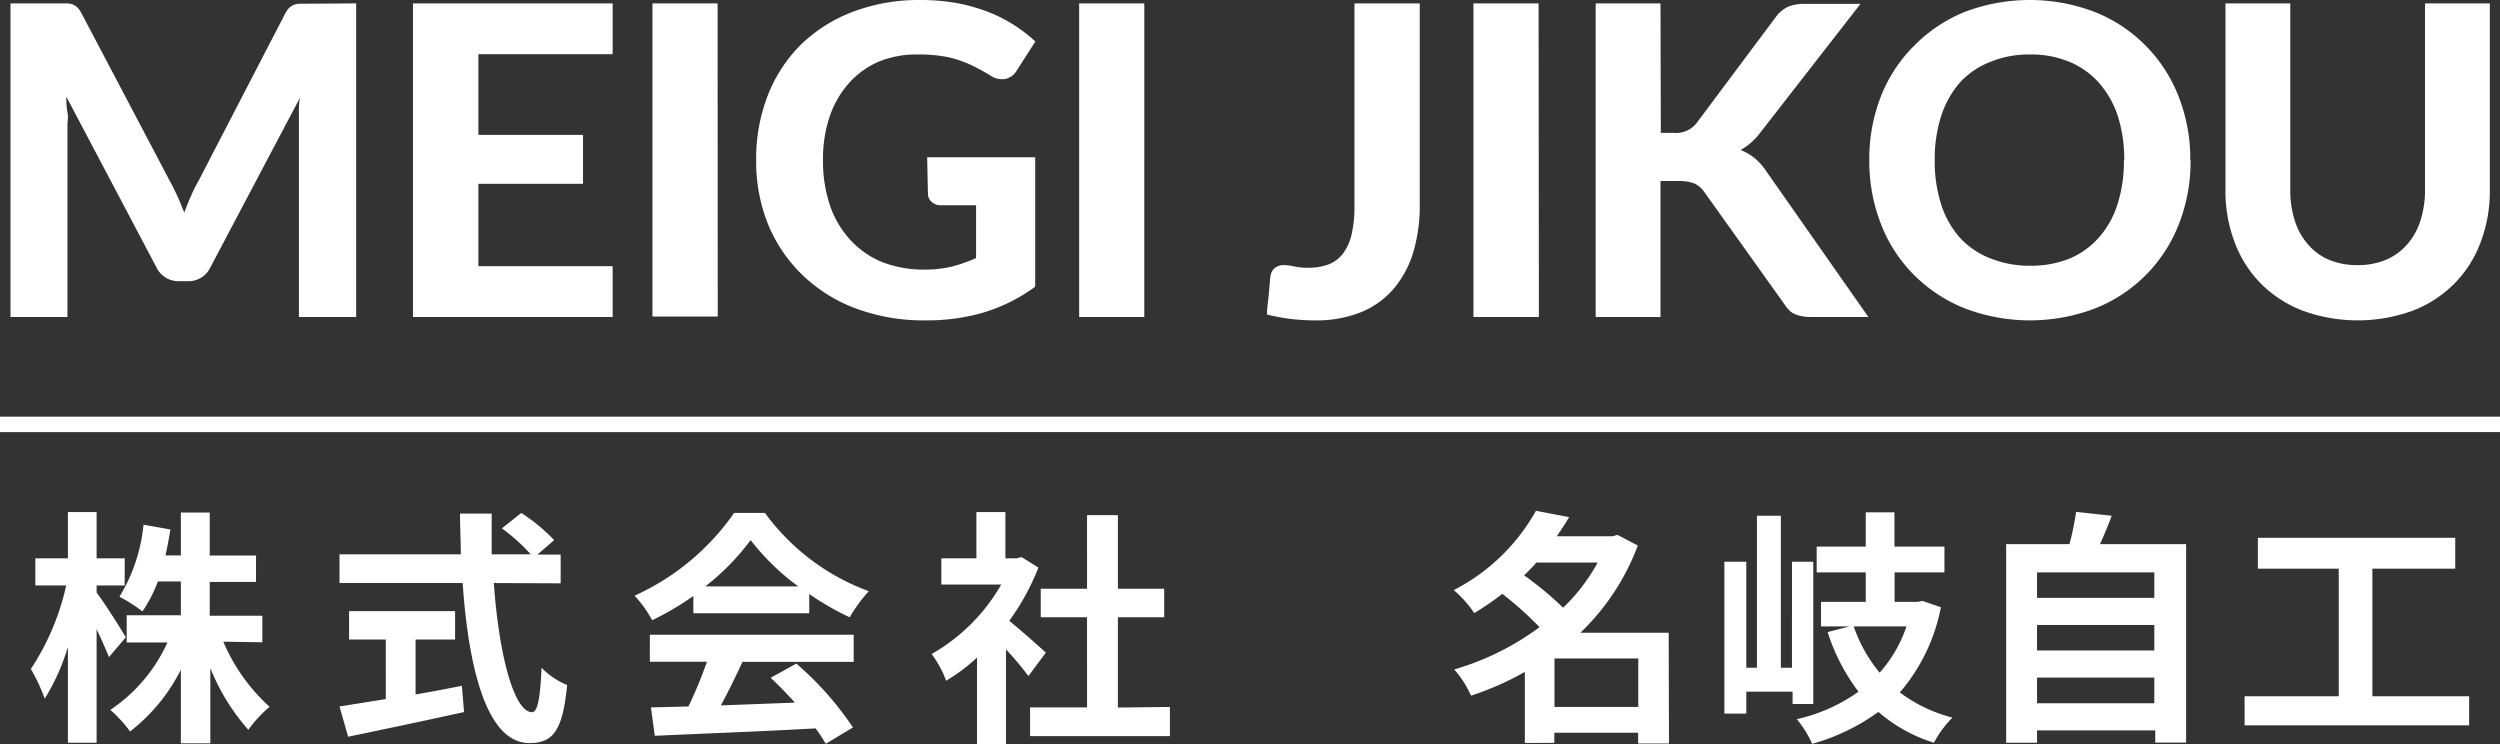 <svg xmlns="http://www.w3.org/2000/svg" viewBox="0 0 162 48.23"><rect x="0" y="0" width="162" height="48.23" fill="#333333" stroke="none"/><defs><style>.cls-1{fill:#fff;}</style></defs><g id="レイヤー_2" data-name="レイヤー 2"><g id="photo"><path class="cls-1" d="M7.06,42.58c-.18-.45-.48-1.14-.8-1.81v7.36H4.4V41.92a13.87,13.87,0,0,1-1.5,3.35A12,12,0,0,0,2,43.35a16.15,16.15,0,0,0,2.29-5.41h-2V36.18H4.4v-3H6.26v3H8.08v1.76H6.26v.46c.46.59,1.63,2.43,1.89,2.9Zm7.41-1a12,12,0,0,0,3,4.22,8.48,8.48,0,0,0-1.38,1.49,13.75,13.75,0,0,1-2.46-4v4.88H11.72V43.4a11.81,11.81,0,0,1-3.29,4A8.75,8.75,0,0,0,7.15,46a10.42,10.42,0,0,0,3.7-4.37H8.21V39.87h3.51V37.68H10.23a9,9,0,0,1-1,1.94,10,10,0,0,0-1.49-.95A11,11,0,0,0,9.3,34l1.74.31c-.09.57-.19,1.13-.32,1.68h1V33.21h1.87V36h3v1.71h-3v2.19H17v1.72ZM32,37.78c.33,4.67,1.31,8.37,2.48,8.37.34,0,.53-.85.61-2.88a5,5,0,0,0,1.66,1.12c-.29,3-.93,3.76-2.45,3.76-2.73,0-3.93-4.74-4.32-10.37H22V35.92h7.86c0-.86-.05-1.76-.05-2.64h2.05c0,.88,0,1.78,0,2.64h2.53a11.41,11.41,0,0,0-1.87-1.68l1.26-1A11.59,11.59,0,0,1,35.91,35l-1.09.94h1.51v1.86ZM26.93,45c1-.17,2-.36,3-.56l.14,1.7c-2.62.58-5.44,1.17-7.51,1.6L22,45.78l3-.48V41.44H22.62V39.6h6.87v1.84H26.93Zm18-6.38a18.69,18.69,0,0,1-2.67,1.57,7.65,7.65,0,0,0-1.14-1.59,15.78,15.78,0,0,0,6.45-5.36h2a14.5,14.5,0,0,0,6.73,5.07A9.53,9.53,0,0,0,55.06,40a17.61,17.61,0,0,1-2.62-1.51v1.25H44.93Zm-2.82,2.51H55.32v1.76H48.11c-.43.94-.92,1.94-1.4,2.82l4.8-.18c-.51-.57-1.06-1.13-1.57-1.61L51.6,43a20.29,20.29,0,0,1,3.67,4.14L53.51,48.2c-.18-.31-.4-.66-.66-1-3.76.21-7.7.35-10.42.48l-.25-1.84,2.43-.06a28.1,28.1,0,0,0,1.2-2.9h-3.7ZM51.73,38a15.43,15.43,0,0,1-3.09-3,15.44,15.44,0,0,1-2.94,3Zm14.91,5.81a19.55,19.55,0,0,0-1.45-1.73v6.13H63.31v-5.6a11.68,11.68,0,0,1-2,1.5,6.81,6.81,0,0,0-.94-1.73,12.09,12.09,0,0,0,4.51-4.5H61V36.18h2.27v-3h1.88v3h.72l.33-.08,1.09.68a15.64,15.64,0,0,1-1.89,3.45c.77.62,2,1.72,2.37,2.06Zm9.17,2V47.7H66.75V45.84h3.69V40h-3V38.15h3V33.38h2v4.77h3V40h-3v5.85ZM23.08.22V20.54H19.37V8.06c0-.26,0-.54,0-.84s0-.6.08-.91l-5.81,11a1.56,1.56,0,0,1-1.47.91H11.6a1.58,1.58,0,0,1-1.47-.91L4.3,6.27c0,.33,0,.64.07,1s0,.58,0,.84V20.54H.68V.22h3.2l.47,0a1.35,1.35,0,0,1,.37.07,1,1,0,0,1,.3.2,1.69,1.69,0,0,1,.26.37L11,11.72c.18.32.34.66.5,1s.3.7.44,1.06c.14-.37.28-.74.44-1.09a9.66,9.66,0,0,1,.5-1L18.48.88a1.41,1.41,0,0,1,.26-.37,1.31,1.31,0,0,1,.3-.2,1.35,1.35,0,0,1,.37-.07l.48,0ZM31,3.51V8.74h6.78v3.17H31v5.34H39.7v3.29H26.76V.22H39.7V3.51Zm15.51,17H42.28V.22H46.5ZM60.08,10.19h7v8.39a11.07,11.07,0,0,1-3.31,1.66,13,13,0,0,1-3.72.52A12.61,12.61,0,0,1,55.49,20,10,10,0,0,1,52,17.82a9.64,9.64,0,0,1-2.23-3.29A10.85,10.85,0,0,1,49,10.37a11.3,11.3,0,0,1,.75-4.18,9.49,9.49,0,0,1,2.13-3.28A9.87,9.87,0,0,1,55.25.77,12.05,12.05,0,0,1,59.65,0,13.37,13.37,0,0,1,62,.2a11.66,11.66,0,0,1,2,.56,9.59,9.59,0,0,1,3.09,1.93L65.89,4.56a1.12,1.12,0,0,1-.72.55,1.32,1.32,0,0,1-1-.22c-.34-.21-.67-.39-1-.56a7.92,7.92,0,0,0-1-.42A5.93,5.93,0,0,0,61,3.63a9.31,9.31,0,0,0-1.48-.1A6.44,6.44,0,0,0,56.93,4,5.54,5.54,0,0,0,55,5.4a6.21,6.21,0,0,0-1.24,2.16,8.59,8.59,0,0,0-.43,2.81,9.06,9.06,0,0,0,.47,3,6.32,6.32,0,0,0,1.35,2.23A5.72,5.72,0,0,0,57.21,17a7.41,7.41,0,0,0,2.69.47,7.56,7.56,0,0,0,1.8-.2,9.87,9.87,0,0,0,1.55-.55V13.3H61a.85.85,0,0,1-.63-.22.71.71,0,0,1-.24-.55ZM74.15,20.54H69.93V.22h4.22ZM92,13.26a10.59,10.59,0,0,1-.42,3.09,6.62,6.62,0,0,1-1.27,2.36,5.54,5.54,0,0,1-2.12,1.52,7.76,7.76,0,0,1-3,.53,12.79,12.79,0,0,1-1.52-.09,12.21,12.21,0,0,1-1.57-.29c0-.41.07-.82.11-1.23s.07-.82.11-1.23a.88.88,0,0,1,.27-.54.93.93,0,0,1,.64-.2,3.29,3.29,0,0,1,.61.08,4,4,0,0,0,.92.09,3.71,3.71,0,0,0,1.31-.21,2.14,2.14,0,0,0,.94-.69,3.32,3.32,0,0,0,.57-1.24,8.16,8.16,0,0,0,.19-1.85V.22H92Zm7.72,7.28H95.48V.22H99.7Zm7.9-11.93h.83A1.69,1.69,0,0,0,109.92,8l5.14-6.88a2.1,2.1,0,0,1,.8-.68,2.75,2.75,0,0,1,1.06-.19h3.64L114.1,8.55a4.12,4.12,0,0,1-1.31,1.17,3.55,3.55,0,0,1,.89.51,3.84,3.84,0,0,1,.75.83l6.64,9.48h-3.74a2.77,2.77,0,0,1-.62-.06,2.26,2.26,0,0,1-.46-.15,1.2,1.2,0,0,1-.33-.25,1.84,1.84,0,0,1-.27-.34l-5.22-7.31a1.6,1.6,0,0,0-.63-.54,2.79,2.79,0,0,0-1-.16H107.6v8.81h-4.2V.22h4.2Zm34.33,1.76a11.15,11.15,0,0,1-.75,4.13,9.6,9.6,0,0,1-5.4,5.47,11.85,11.85,0,0,1-8.51,0A9.75,9.75,0,0,1,124,17.79a9.51,9.51,0,0,1-2.12-3.29,11.15,11.15,0,0,1-.75-4.13,11.13,11.13,0,0,1,.75-4.12A9.56,9.56,0,0,1,124,3,9.75,9.75,0,0,1,127.27.79a11.85,11.85,0,0,1,8.51,0,9.66,9.66,0,0,1,5.4,5.48A11,11,0,0,1,141.93,10.37Zm-4.3,0a9.1,9.1,0,0,0-.42-2.86A6.15,6.15,0,0,0,136,5.35,5.23,5.23,0,0,0,134.08,4a6.44,6.44,0,0,0-2.55-.47A6.54,6.54,0,0,0,129,4,5.23,5.23,0,0,0,127,5.35a6.15,6.15,0,0,0-1.21,2.16,9.1,9.1,0,0,0-.42,2.86,9.09,9.09,0,0,0,.42,2.88A5.93,5.93,0,0,0,127,15.4,5.23,5.23,0,0,0,129,16.75a6.73,6.73,0,0,0,2.57.47,6.62,6.62,0,0,0,2.55-.47A5.23,5.23,0,0,0,136,15.4a5.93,5.93,0,0,0,1.21-2.15A9.09,9.09,0,0,0,137.63,10.37Zm15.13,6.81a4.68,4.68,0,0,0,1.84-.35,3.72,3.72,0,0,0,1.37-1,4.25,4.25,0,0,0,.85-1.52,6.35,6.35,0,0,0,.3-2V.22h4.2v12.1a9.29,9.29,0,0,1-.6,3.39,7.54,7.54,0,0,1-1.7,2.67,7.69,7.69,0,0,1-2.69,1.75,10.43,10.43,0,0,1-7.14,0,7.73,7.73,0,0,1-2.7-1.75,7.54,7.54,0,0,1-1.7-2.67,9.29,9.29,0,0,1-.6-3.39V.22h4.2v12.1a6.35,6.35,0,0,0,.3,2,4.25,4.25,0,0,0,.85,1.52,3.72,3.72,0,0,0,1.37,1A4.73,4.73,0,0,0,152.76,17.18Zm-44.63,31h-2v-.7h-5.43v.66H98.81v-4.6a19.39,19.39,0,0,1-3.49,1.54,6.41,6.41,0,0,0-1.09-1.7,17.34,17.34,0,0,0,5.53-2.74,22.63,22.63,0,0,0-2.41-2.16,18.15,18.15,0,0,1-1.82,1.25,7,7,0,0,0-1.33-1.49,12.79,12.79,0,0,0,5.33-5.14l2.15.41c-.24.41-.52.83-.8,1.24h3.61l.32-.09,1.32.69A15.2,15.2,0,0,1,102.41,41h5.72ZM99.56,36.45a10.39,10.39,0,0,1-.8.83,21.37,21.37,0,0,1,2.53,2.1,12,12,0,0,0,2.24-2.93Zm6.6,9.36V42.67h-5.43v3.14Zm10-.19v-.8h-3v1.42h-1.42V36.4h1.42v6.87h.69V33.42h1.55v9.85h.72V36.4h1.38v9.22Zm9.61-6.27a11.94,11.94,0,0,1-2.66,5.52,9.65,9.65,0,0,0,3.41,1.63,6.67,6.67,0,0,0-1.2,1.63,10,10,0,0,1-3.6-2,13.36,13.36,0,0,1-4.29,2.07,6.91,6.91,0,0,0-1-1.6,10.93,10.93,0,0,0,4-1.78,12.86,12.86,0,0,1-2-3.86l1.42-.37H118V39h2.9V37.09h-3.18V35.42h3.18V33.2h1.86v2.22H126v1.67h-3.23V39h1.49l.32-.06Zm-5.65,1.24a9.6,9.6,0,0,0,1.68,3,8.6,8.6,0,0,0,1.74-3Zm21.54-5.33V48.12h-2v-.79H132v.8H130V35.26h4.1a16.89,16.89,0,0,0,.43-2.09l2.31.25c-.24.64-.5,1.27-.76,1.84ZM132,37.09v1.65h7.6V37.09Zm0,3.41v1.65h7.6V40.5Zm7.6,5.07V43.91H132v1.66ZM160,45.12V47H145.45V45.12h6.1V36.85h-5.24v-2H159.1v2h-5.37v8.27ZM162,27H0v1H162Z"/></g></g></svg>
